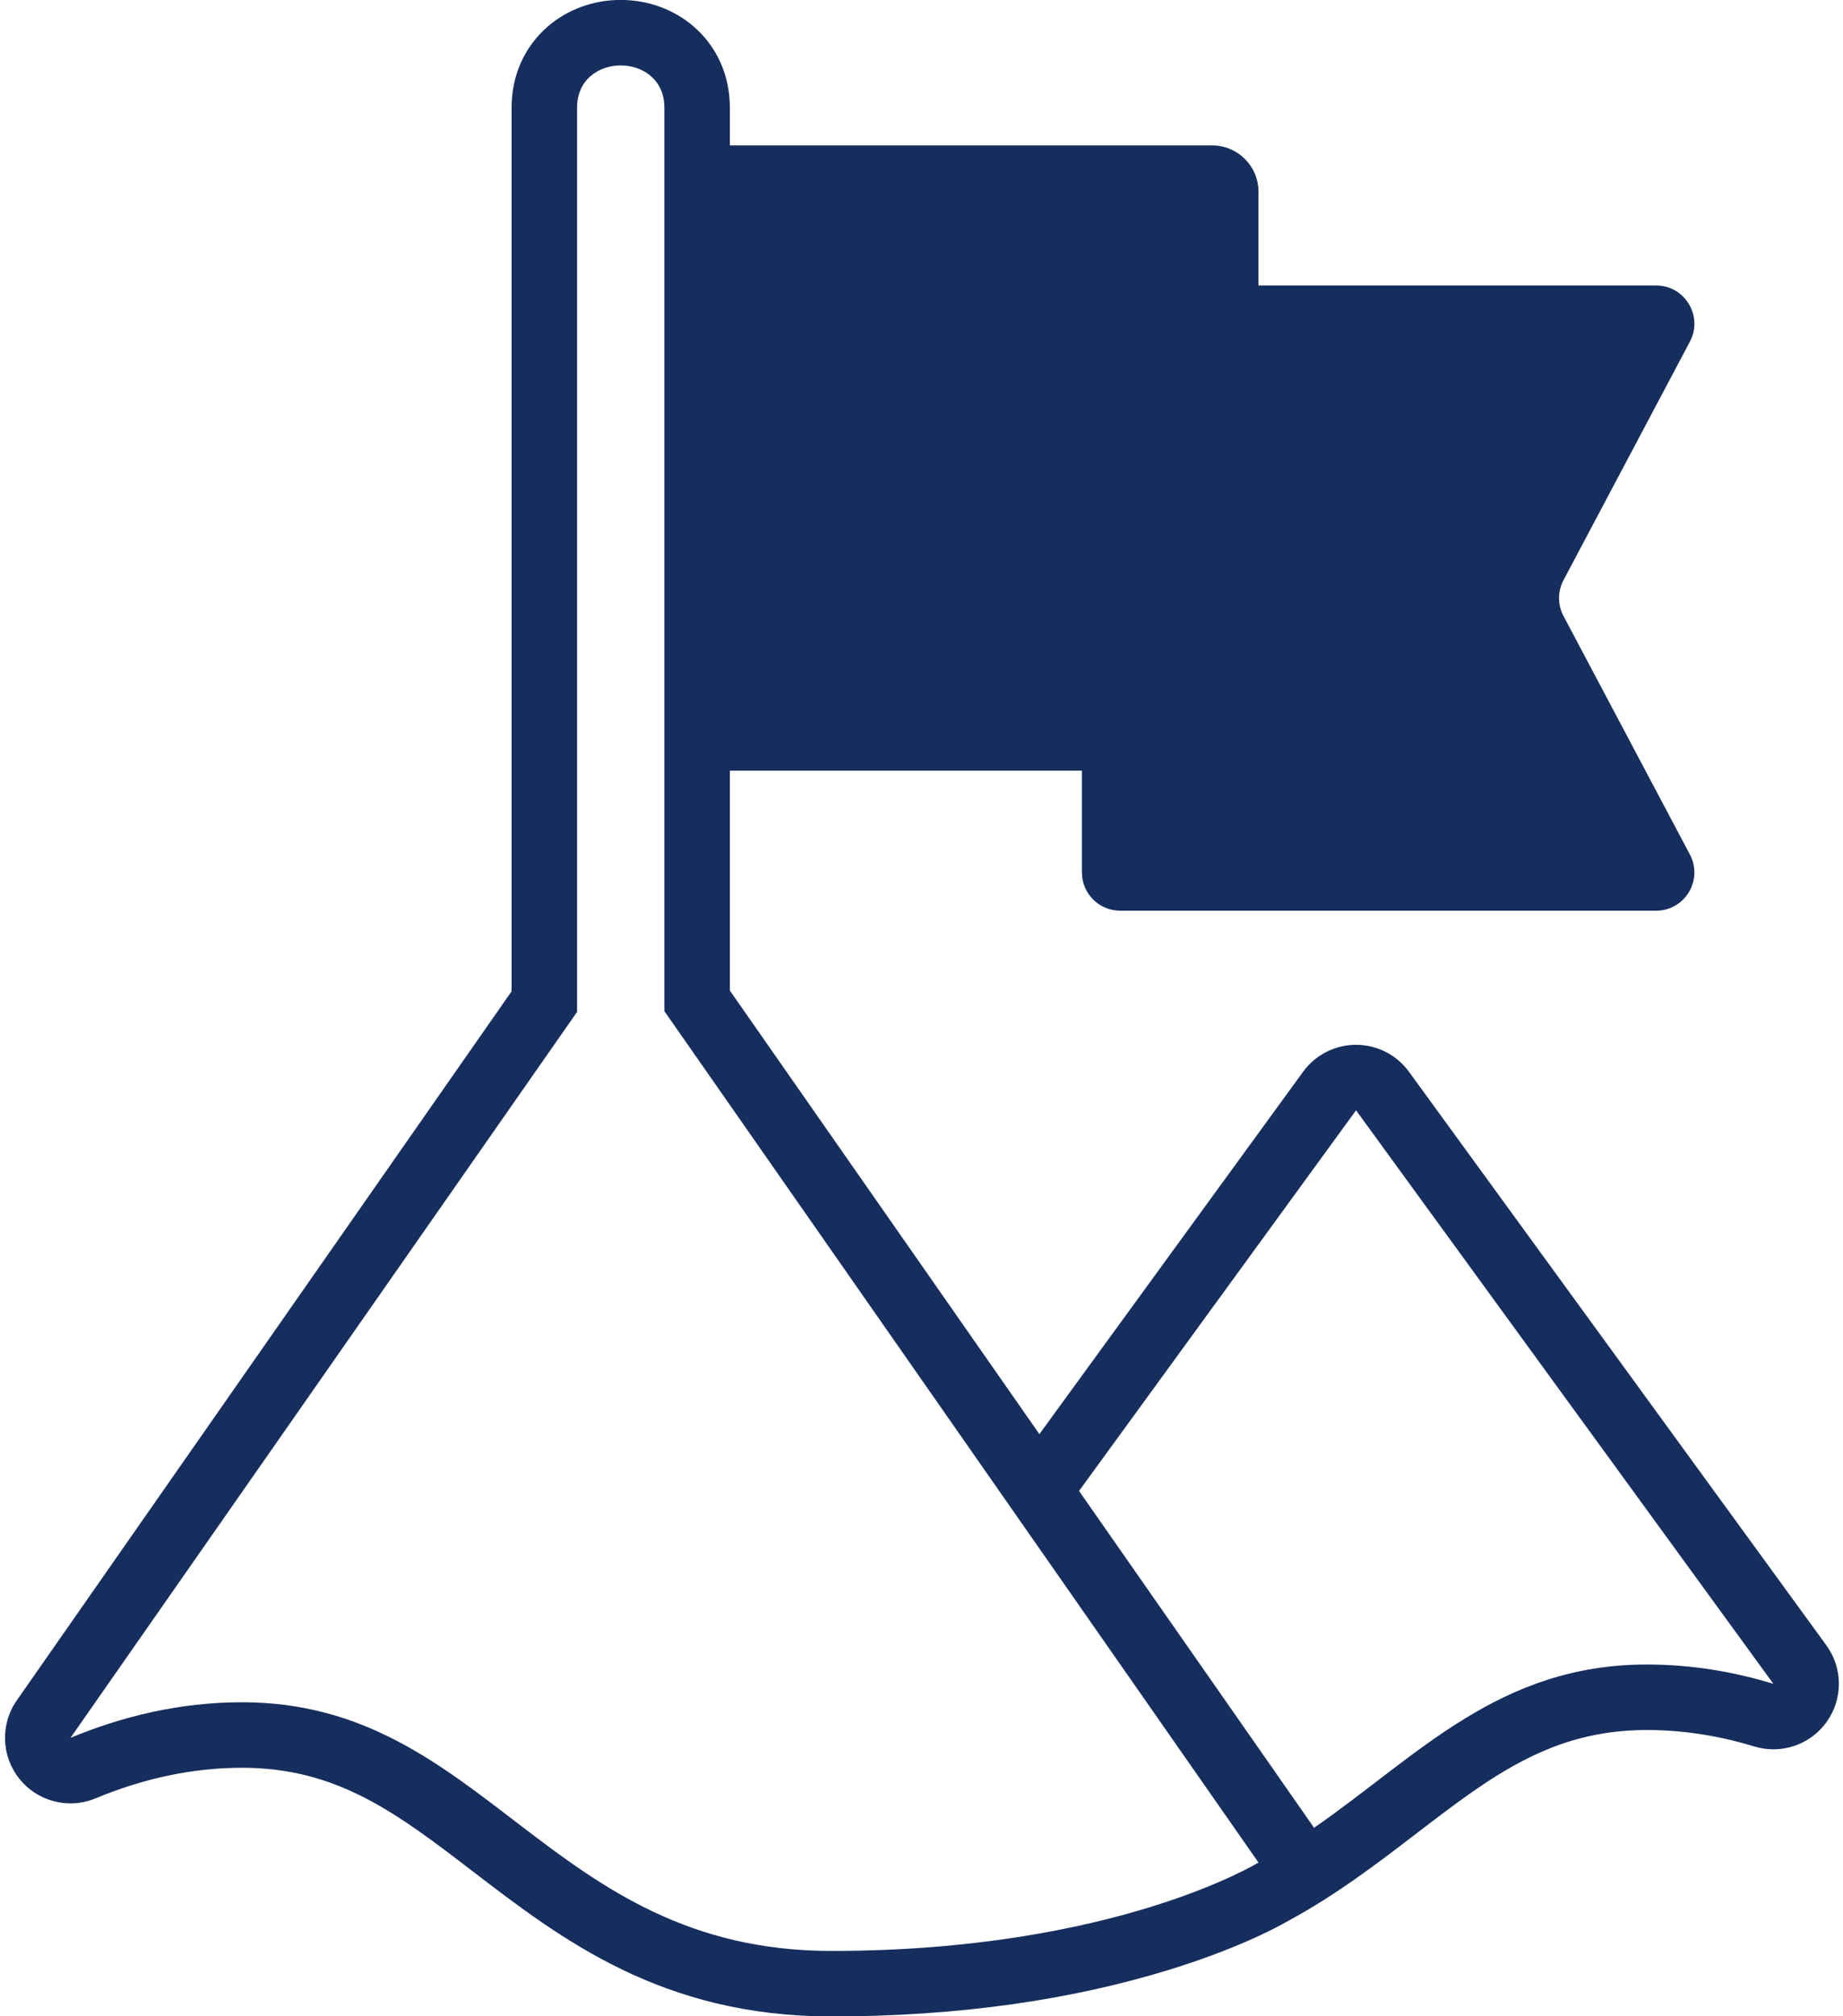 <?xml version="1.0" encoding="UTF-8" standalone="no"?><svg xmlns="http://www.w3.org/2000/svg" xmlns:xlink="http://www.w3.org/1999/xlink" fill="#162e5e" height="461.8" preserveAspectRatio="xMidYMid meet" version="1" viewBox="44.8 25.1 422.2 461.8" width="422.2" zoomAndPan="magnify"><g id="change1_1"><path d="M463.18,401.912l-95.609-131.35c-2.822-3.877-7.33-6.172-12.127-6.172c-4.798,0-9.306,2.295-12.127,6.172l-60.41,82.992 l-70.908-101.588v-50.365h80.65v23.309c0,4.84,3.924,8.763,8.764,8.763h122.77c6.605,0,10.836-7.031,7.743-12.867l-28.954-54.625 c-1.36-2.567-1.36-5.641,0-8.208l28.954-54.625c3.093-5.836-1.138-12.867-7.743-12.867h-91.087v-21.48 c0-5.85-4.743-10.593-10.593-10.593H211.999v-8.665c0-7.386-2.968-14.001-8.358-18.627c-4.533-3.891-10.446-6.033-16.648-6.033 c-6.203,0-12.115,2.144-16.646,6.036c-5.383,4.625-8.348,11.239-8.348,18.625v202.394L48.647,414.533 c-3.817,5.47-3.565,12.803,0.619,17.996c2.913,3.614,7.245,5.591,11.686,5.591c1.938,0,3.896-0.376,5.766-1.155 c11.145-4.646,22.43-7,33.543-7c21.872,0,35.576,10.499,52.926,23.792c20.286,15.543,43.278,33.159,82.074,33.159 c28.464,0,54.617-3.633,77.732-10.797c13.948-4.323,22.949-8.795,26.948-11.103c10.979-5.938,20.354-13.118,29.213-19.905 c17.35-13.293,31.055-23.793,52.926-23.793c8.135,0,16.408,1.268,24.59,3.768c1.447,0.441,2.923,0.654,4.382,0.654 c4.764,0,9.353-2.273,12.218-6.297C467.014,414.188,466.978,407.129,463.18,401.912z M235.261,471.916c-65,0-79-56.951-135-56.951 c-14.412,0-27.627,3.283-39.313,8.154l116.051-166.264c0-38.549,0-176.624,0-207.111c0-6.443,4.996-9.66,9.994-9.66 c5.002,0,10.006,3.223,10.006,9.66c0,11.096,0,197.614,0,206.939l136.096,194.982C333.095,451.667,300.261,471.916,235.261,471.916z M422.08,406.318c-33.953,0-52.473,20.932-76.276,37.416c-0.136-0.219-0.261-0.439-0.409-0.652l-53.406-76.516l63.456-87.176 l95.608,131.35C442.088,408.001,432.391,406.318,422.08,406.318z" fill="inherit"/></g></svg>